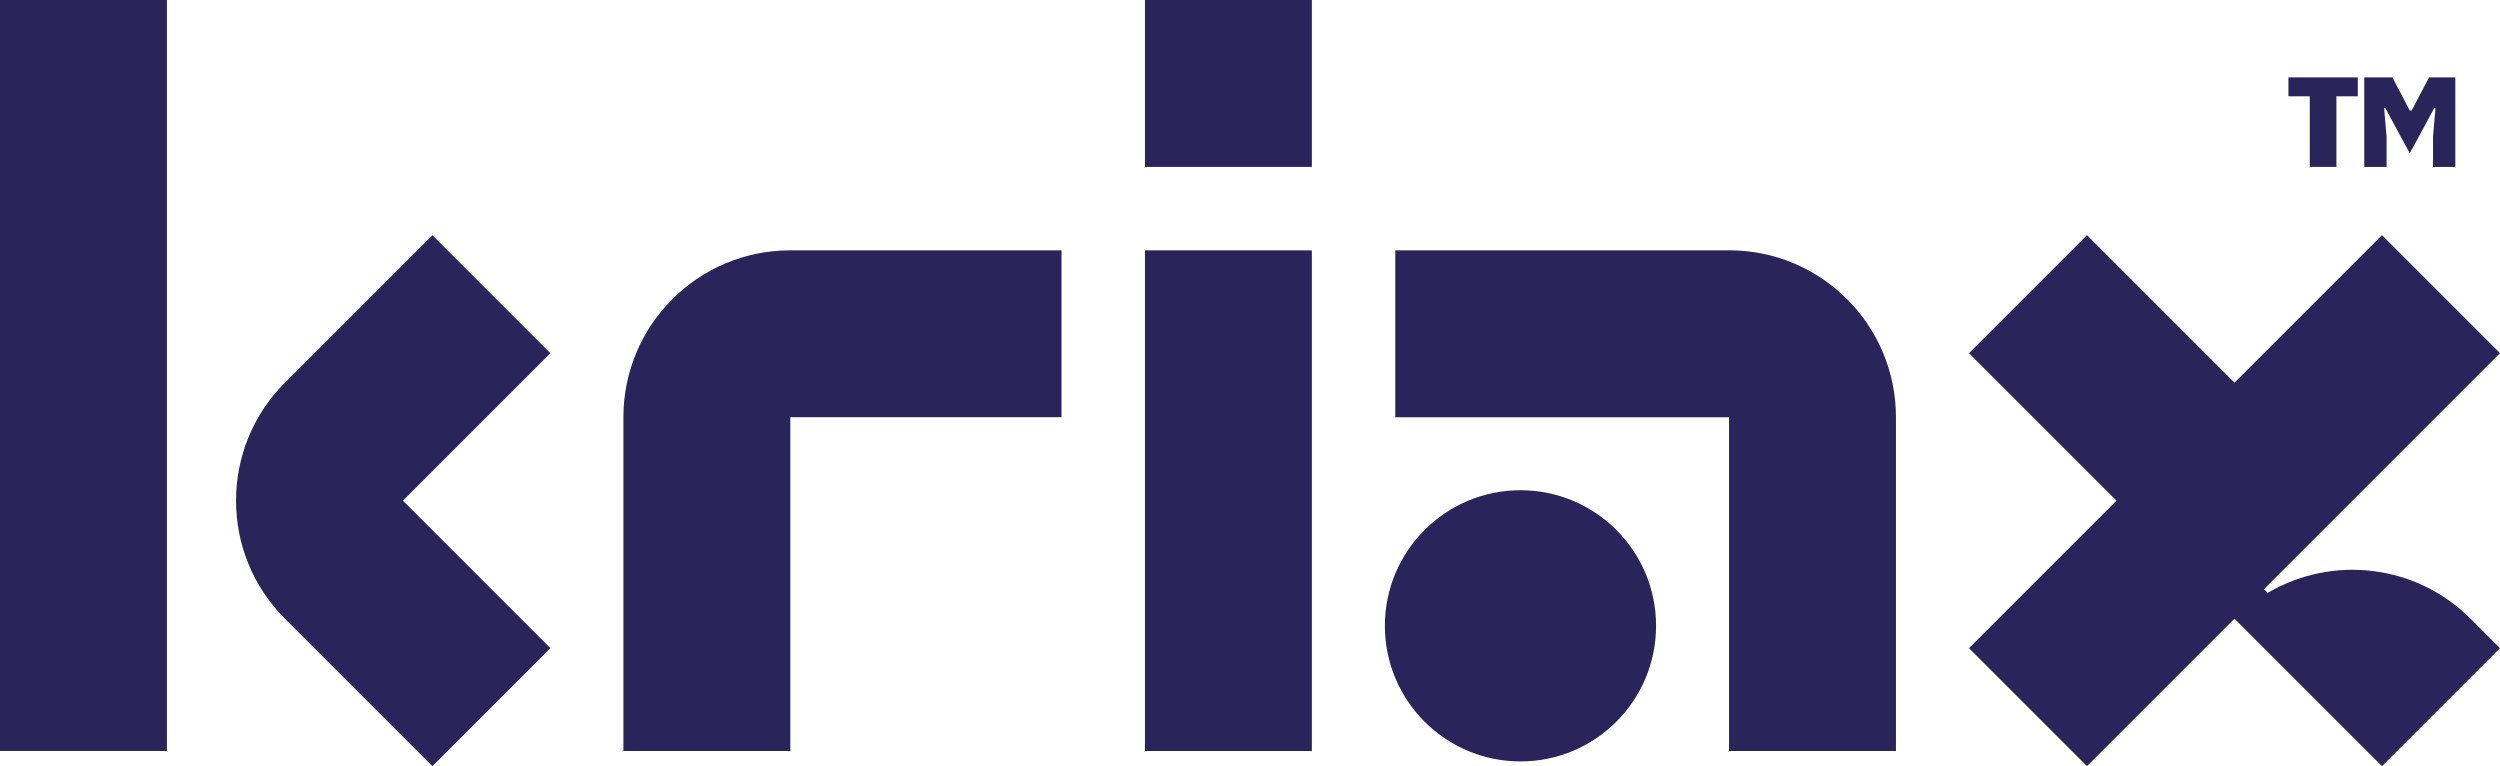 <?xml version="1.0" encoding="UTF-8"?>
<svg id="Camada_2" data-name="Camada 2" xmlns="http://www.w3.org/2000/svg" viewBox="0 0 566.93 173.75">
  <defs>
    <style>
      .cls-1 {
        fill: #2b245a;
      }
    </style>
  </defs>
  <g id="Camada_1-2" data-name="Camada 1">
    <g>
      <g>
        <path class="cls-1" d="M392.1,56.77h-75.69v37.85h75.69v75.69h37.85V94.61c0-20.9-16.94-37.85-37.85-37.85Z"/>
        <path class="cls-1" d="M344.8,111.17c-16.98,0-30.75,13.77-30.75,30.75s13.77,30.75,30.75,30.75,30.75-13.77,30.75-30.75-13.77-30.75-30.75-30.75Z"/>
      </g>
      <path class="cls-1" d="M179.22,56.77c-20.9,0-37.85,16.94-37.85,37.85v75.69h37.85V94.61h61.5V56.77h-61.5Z"/>
      <g>
        <rect class="cls-1" width="37.85" height="170.3"/>
        <path class="cls-1" d="M91.37,113.54l33.45-33.45-26.76-26.76-33.45,33.45c-14.78,14.78-14.78,38.74,0,53.52l33.45,33.45,26.76-26.76-33.45-33.45Z"/>
      </g>
      <rect class="cls-1" x="259.64" y="56.77" width="37.85" height="113.54"/>
      <rect class="cls-1" x="259.64" width="37.85" height="37.85"/>
      <g>
        <polygon class="cls-1" points="541.21 31.03 540.65 24.51 540.93 24.51 546.47 34.76 552.02 24.51 552.3 24.51 551.74 31.03 551.74 37.85 556.8 37.85 556.8 17.55 550.83 17.55 546.9 25.07 546.47 25.07 542.54 17.55 536.15 17.55 536.15 37.85 541.21 37.85 541.21 31.03"/>
        <polygon class="cls-1" points="523.79 37.85 529.83 37.85 529.83 21.84 534.68 21.84 534.68 17.55 518.95 17.55 518.95 21.84 523.79 21.84 523.79 37.85"/>
      </g>
      <path class="cls-1" d="M560.24,140.3c-12.47-12.47-31.48-14.42-45.99-5.85l-.84-.84,20.07-20.07,33.45-33.45-26.76-26.76-33.45,33.45-33.45-33.45-26.76,26.76,33.45,33.45-33.45,33.45,26.76,26.76,33.45-33.45,33.45,33.45,26.76-26.76-6.69-6.69Z"/>
    </g>
  </g>
</svg>
